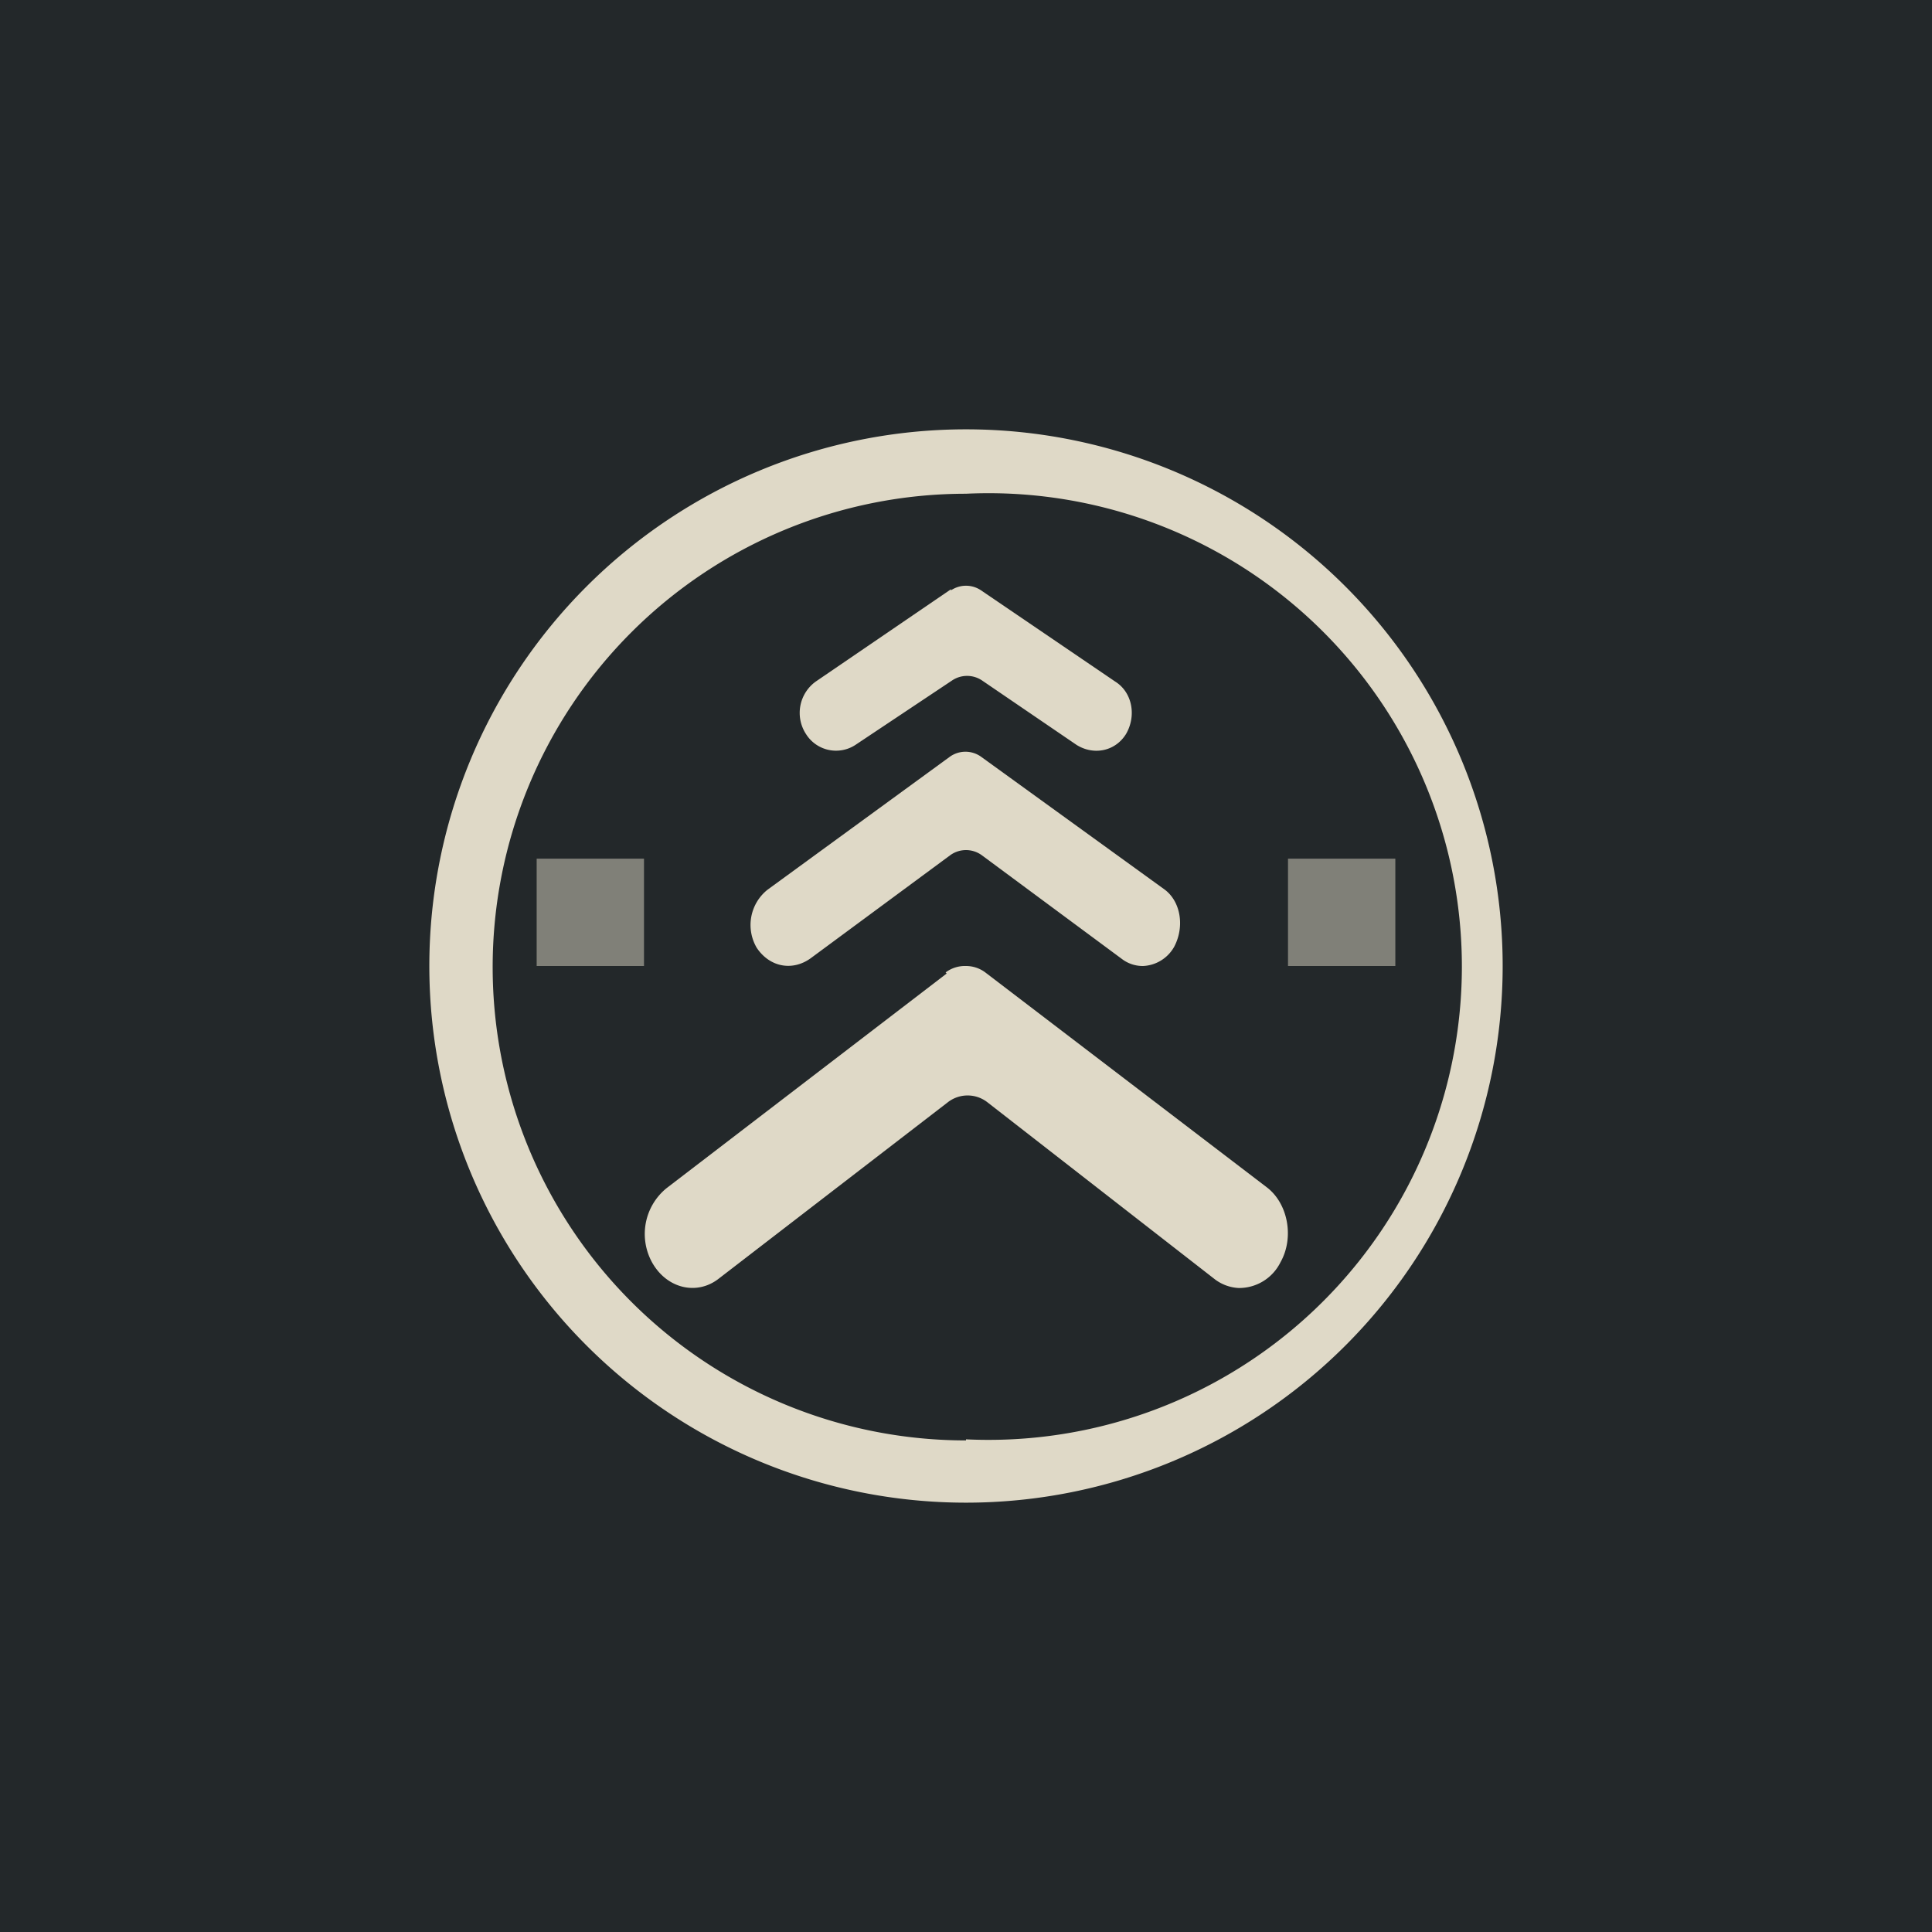 <!-- by TradingView --><svg width="18" height="18" viewBox="0 0 18 18" xmlns="http://www.w3.org/2000/svg"><path fill="#23282A" d="M0 0h18v18H0z"/><path fill-rule="evenodd" d="M9 14A5 5 0 1 0 9 4a5 5 0 0 0 0 10Zm0-.59A4.41 4.41 0 1 0 9 4.6a4.41 4.41 0 0 0 0 8.82Z" fill="#DFD9C7"/><path d="M8.86 5.5a.25.25 0 0 1 .28 0l1.25.85c.16.1.2.32.1.49-.1.16-.3.2-.46.1l-.88-.6a.25.25 0 0 0-.28 0l-.9.6a.33.33 0 0 1-.46-.1.36.36 0 0 1 .09-.49l1.26-.86Z" fill="#DFD9C7"/><path d="M8.85 7.05a.25.25 0 0 1 .29 0l1.7 1.23c.16.11.2.35.1.54a.35.35 0 0 1-.29.18.32.32 0 0 1-.19-.06l-1.31-.97a.25.25 0 0 0-.3 0l-1.3.96c-.17.12-.38.08-.5-.1a.42.42 0 0 1 .1-.54l1.7-1.24Z" fill="#DFD9C7"/><path d="M8.81 9.06A.3.3 0 0 1 9 9a.3.3 0 0 1 .18.06l2.62 2c.2.15.26.47.13.7a.43.43 0 0 1-.39.24.4.4 0 0 1-.22-.08L9.2 10.27a.3.3 0 0 0-.37 0L6.7 11.91c-.2.16-.48.1-.62-.14a.55.55 0 0 1 .13-.7l2.61-2Z" fill="#DFD9C7"/><path fill="#DFD9C7" fill-opacity=".5" d="M5 8h1v1H5zM12 8h1v1h-1z"/></svg>